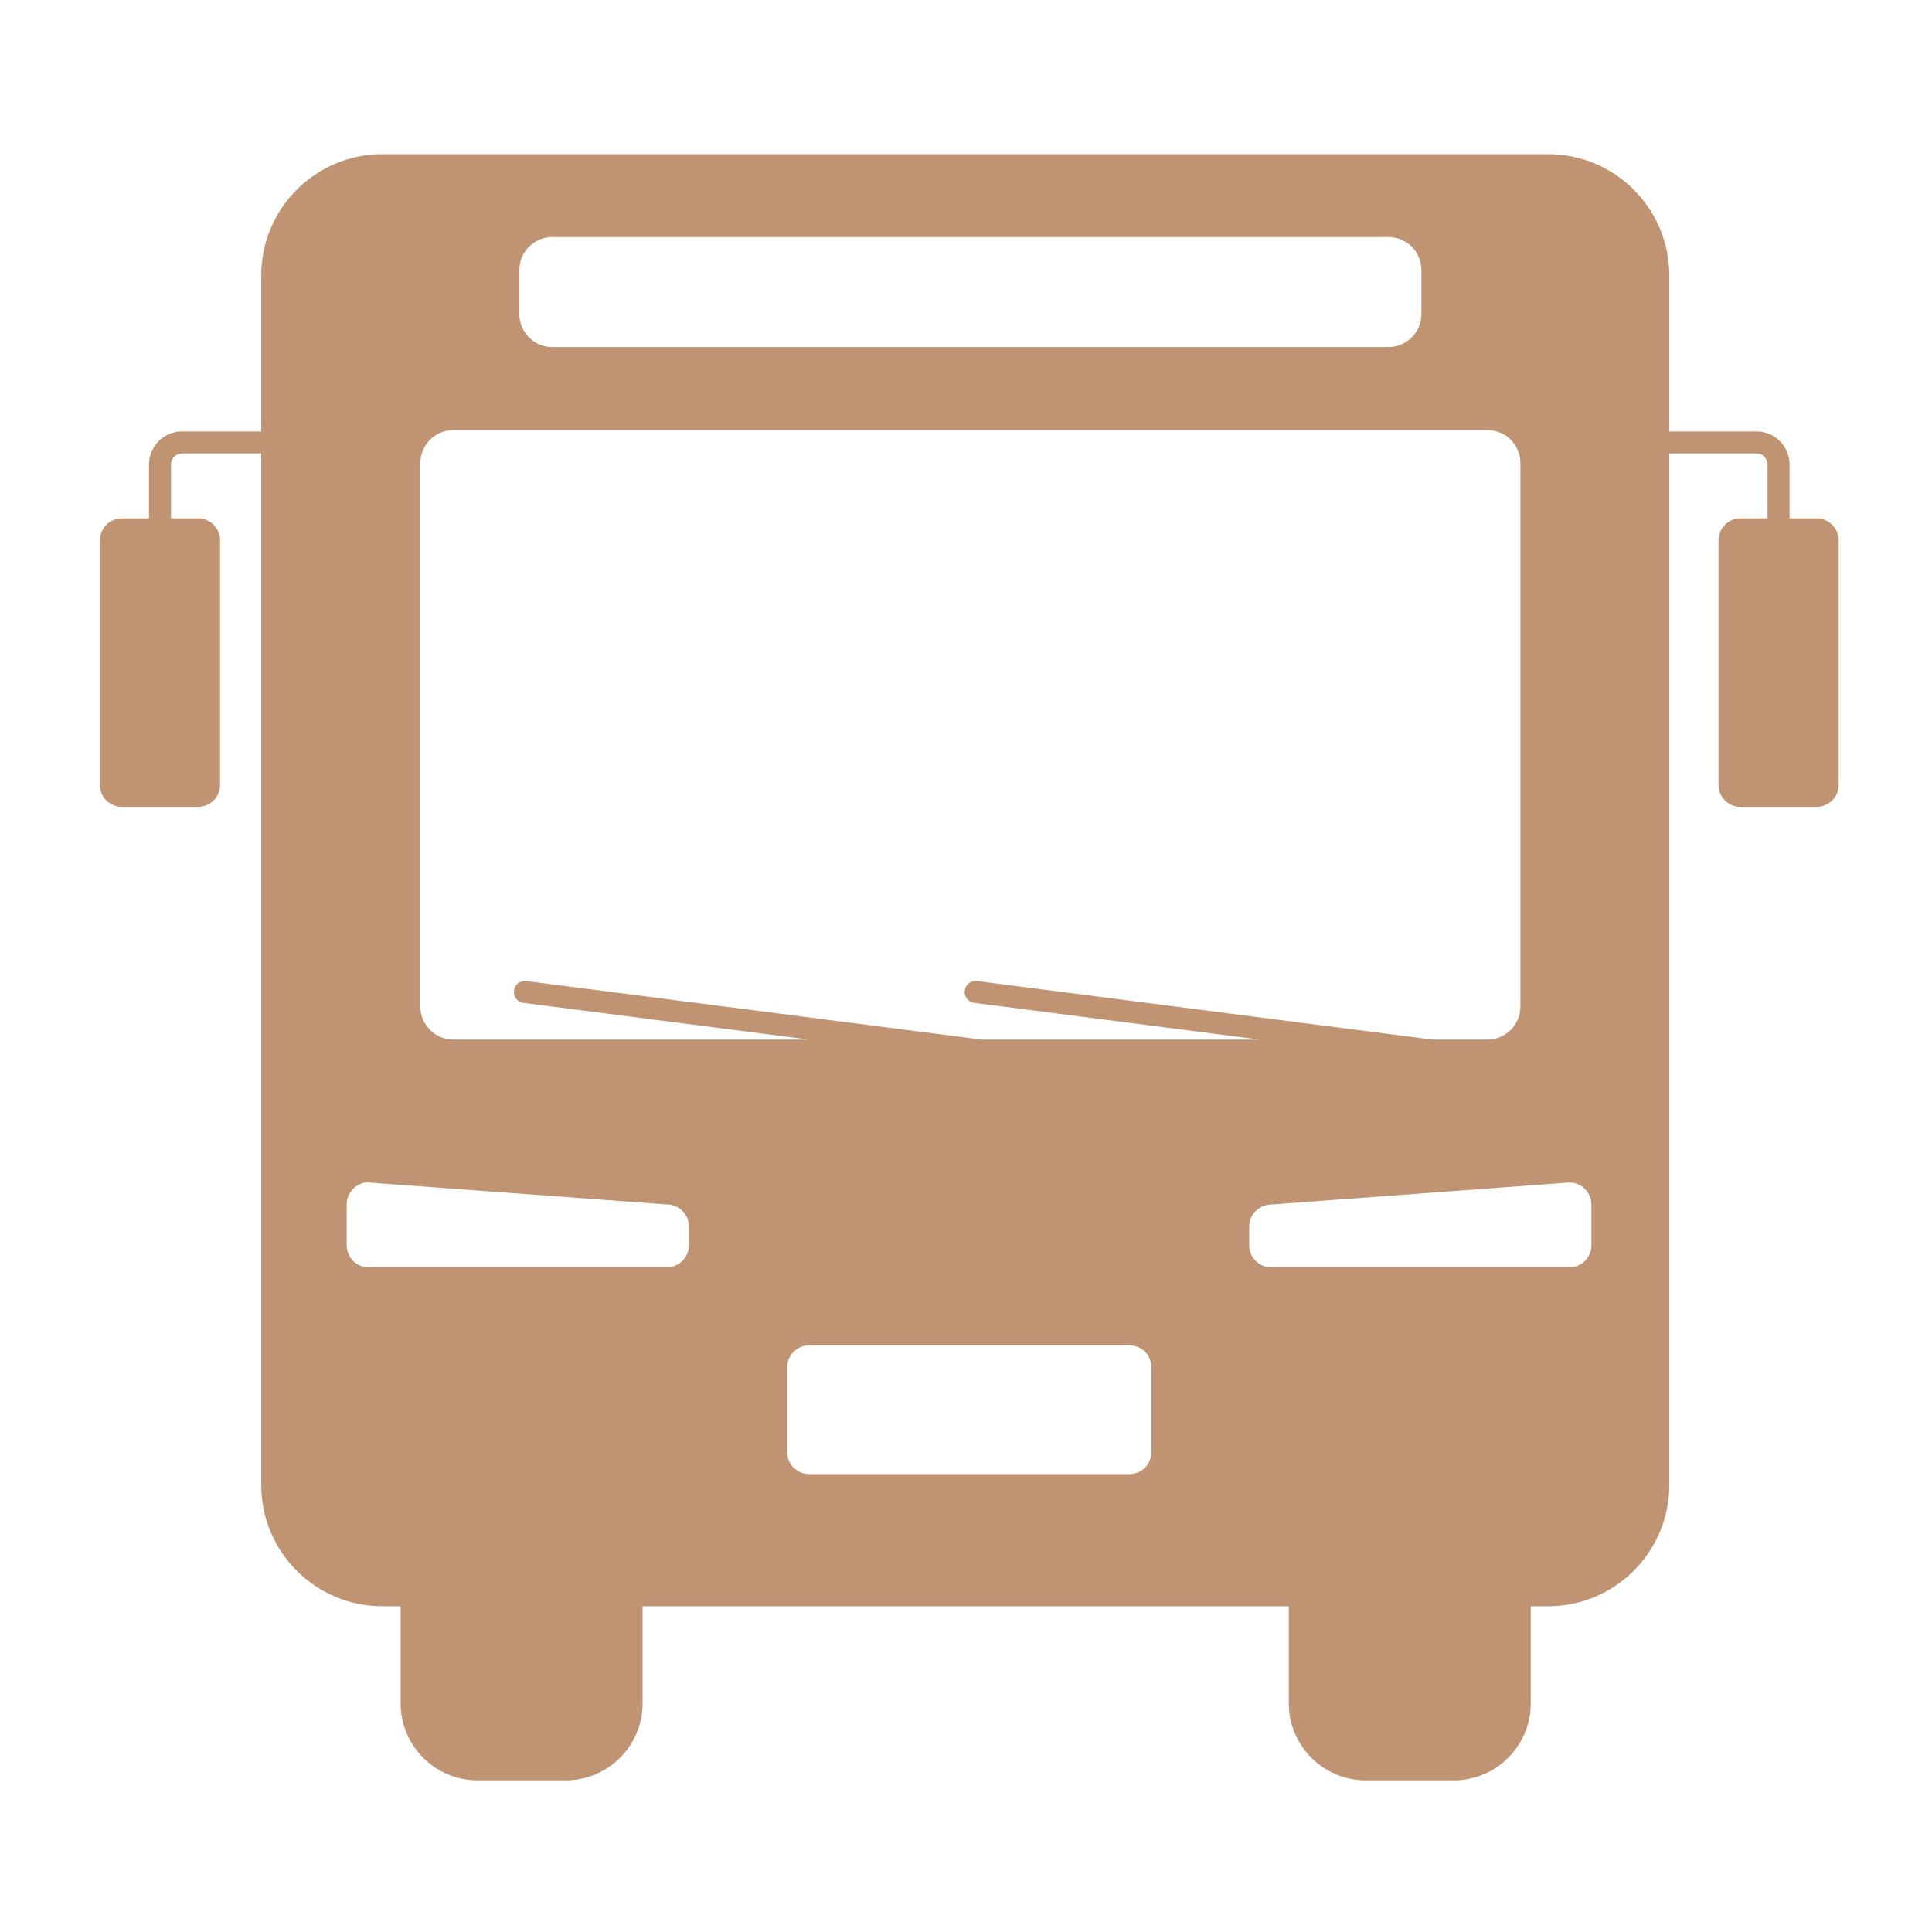 <?xml version="1.0" encoding="UTF-8"?> <svg xmlns="http://www.w3.org/2000/svg" width="100" height="100" viewBox="0 0 100 100" fill="none"> <path d="M94.029 26.83H92.627V24.041C92.627 23.099 91.861 22.333 90.919 22.333H86.402V14.249C86.402 10.792 83.59 7.98 80.133 7.98H19.791C16.334 7.98 13.522 10.792 13.522 14.249V22.333H9.423C8.479 22.333 7.712 23.101 7.712 24.044V26.83H6.311C5.681 26.83 5.17 27.341 5.17 27.971V40.623C5.17 41.254 5.681 41.764 6.311 41.764H10.252C10.882 41.764 11.393 41.254 11.393 40.623V27.971C11.393 27.341 10.882 26.83 10.252 26.83H8.85V24.044C8.85 23.729 9.107 23.472 9.423 23.472H13.522V76.869C13.522 80.326 16.334 83.138 19.791 83.138H20.736V88.161C20.736 90.364 22.521 92.15 24.724 92.15H29.273C31.476 92.15 33.262 90.364 33.262 88.161V83.138H66.707V88.161C66.707 90.364 68.493 92.15 70.695 92.15H75.244C77.447 92.15 79.233 90.364 79.233 88.161V83.138H80.133C83.59 83.138 86.402 80.326 86.402 76.869V23.472H90.919C91.233 23.472 91.489 23.727 91.489 24.041V26.83H90.088C89.458 26.83 88.947 27.341 88.947 27.971V40.623C88.947 41.254 89.458 41.764 90.088 41.764H94.029C94.659 41.764 95.17 41.254 95.17 40.623V27.971C95.17 27.341 94.659 26.83 94.029 26.83ZM26.882 16.261V13.974C26.882 13.035 27.646 12.271 28.585 12.271H71.868C72.807 12.271 73.571 13.035 73.571 13.974V16.261C73.571 17.201 72.807 17.965 71.868 17.965H28.585C27.646 17.965 26.882 17.201 26.882 16.261ZM82.37 62.344V64.458C82.37 65.086 81.859 65.596 81.231 65.596H65.798C65.17 65.596 64.659 65.086 64.659 64.458V63.482C64.659 62.854 65.17 62.344 65.84 62.343L81.231 61.205C81.859 61.205 82.37 61.715 82.37 62.344ZM74.123 53.807L50.571 50.778C50.264 50.734 49.973 50.958 49.933 51.271C49.893 51.582 50.113 51.868 50.426 51.908L65.194 53.807H50.791L27.239 50.778C26.93 50.734 26.642 50.958 26.602 51.271C26.562 51.582 26.782 51.868 27.095 51.908L41.862 53.807H23.462C22.522 53.807 21.758 53.043 21.758 52.104V23.967C21.758 23.027 22.522 22.262 23.462 22.262H76.991C77.93 22.262 78.696 23.027 78.696 23.967V52.104C78.696 53.043 77.93 53.807 76.991 53.807H74.123ZM35.656 63.482V64.458C35.656 65.086 35.145 65.596 34.517 65.596H19.084C18.455 65.596 17.945 65.086 17.945 64.458V62.344C17.945 61.715 18.455 61.205 19.041 61.204L34.517 62.344C35.145 62.344 35.656 62.854 35.656 63.482ZM59.595 70.77V75.162C59.595 75.791 59.084 76.301 58.456 76.301H41.884C41.256 76.301 40.745 75.791 40.745 75.162V70.77C40.745 70.141 41.256 69.631 41.884 69.631H58.456C59.084 69.631 59.595 70.141 59.595 70.77Z" fill="#C09472"></path> </svg> 